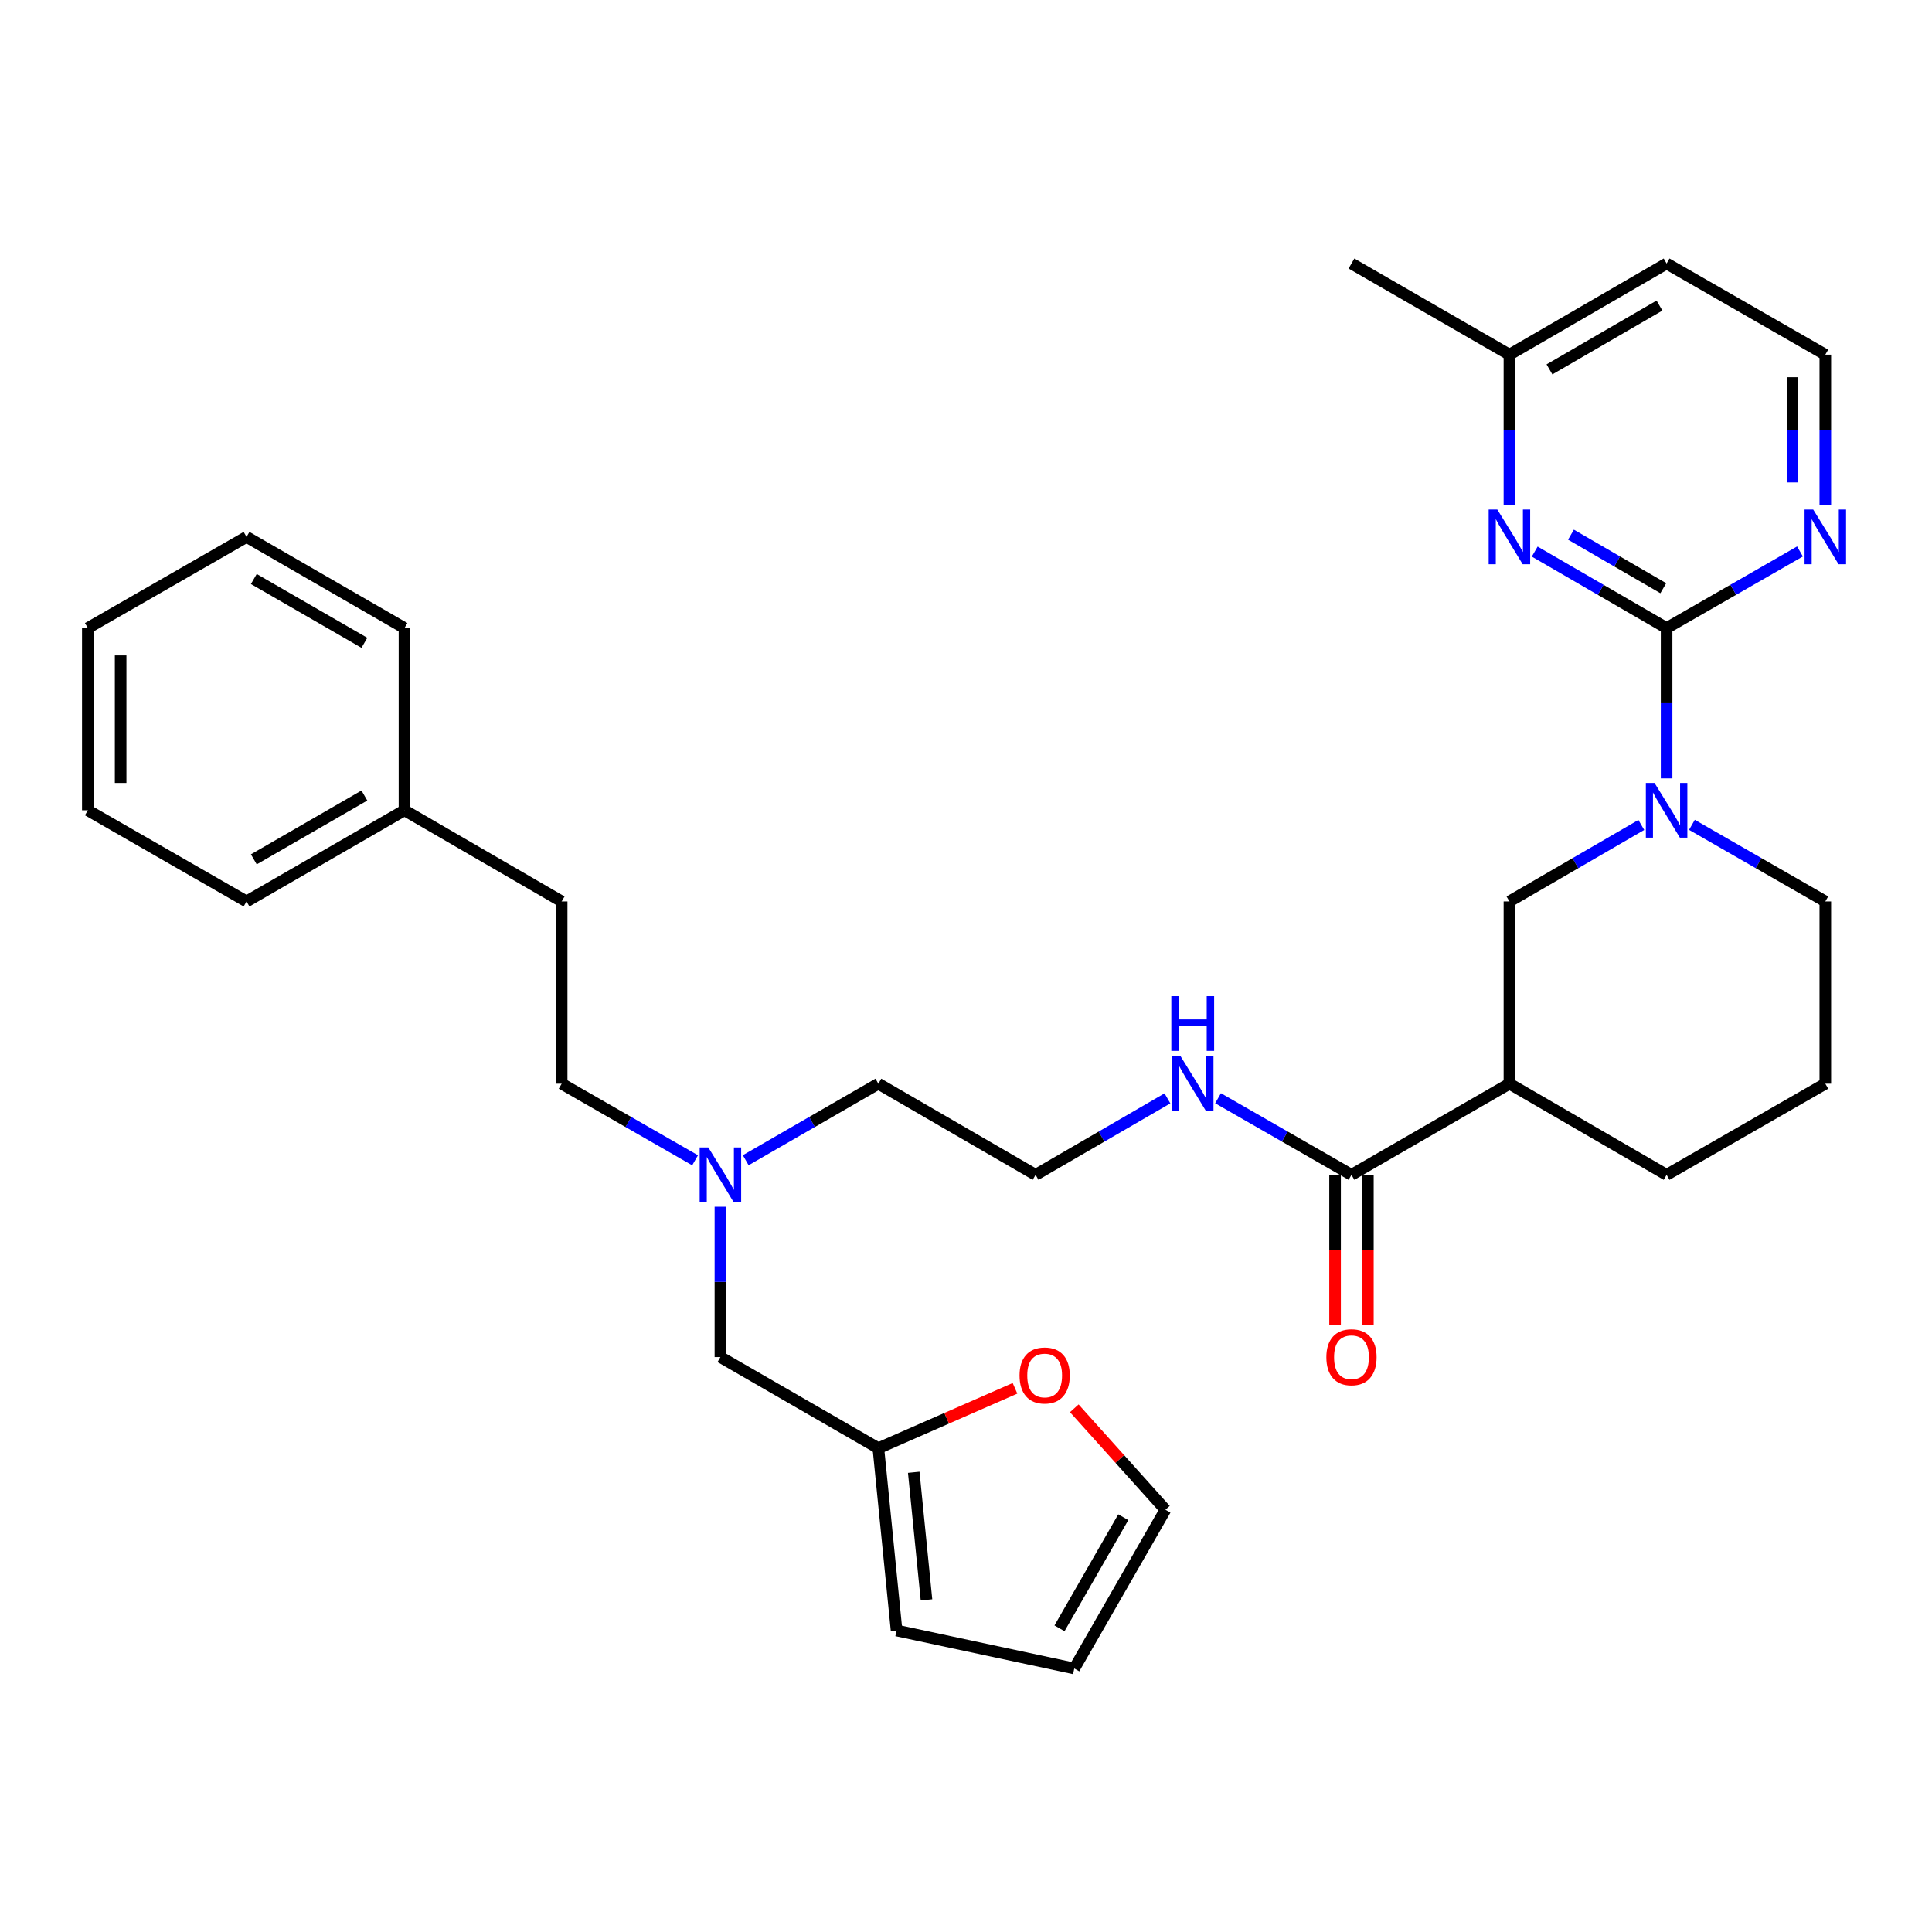 <?xml version='1.0' encoding='iso-8859-1'?>
<svg version='1.1' baseProfile='full'
              xmlns='http://www.w3.org/2000/svg'
                      xmlns:rdkit='http://www.rdkit.org/xml'
                      xmlns:xlink='http://www.w3.org/1999/xlink'
                  xml:space='preserve'
width='1000px' height='1000px' viewBox='0 0 1000 1000'>
<!-- END OF HEADER -->
<rect style='opacity:1.0;fill:#FFFFFF;stroke:none' width='1000' height='1000' x='0' y='0'> </rect>
<path class='bond-0' d='M 862.633,325.084 L 862.633,363.987' style='fill:none;fill-rule:evenodd;stroke:#000000;stroke-width:6px;stroke-linecap:butt;stroke-linejoin:miter;stroke-opacity:1' />
<path class='bond-0' d='M 862.633,363.987 L 862.633,402.889' style='fill:none;fill-rule:evenodd;stroke:#0000FF;stroke-width:6px;stroke-linecap:butt;stroke-linejoin:miter;stroke-opacity:1' />
<path class='bond-1' d='M 862.633,325.084 L 828.5,305.29' style='fill:none;fill-rule:evenodd;stroke:#000000;stroke-width:6px;stroke-linecap:butt;stroke-linejoin:miter;stroke-opacity:1' />
<path class='bond-1' d='M 828.5,305.29 L 794.367,285.496' style='fill:none;fill-rule:evenodd;stroke:#0000FF;stroke-width:6px;stroke-linecap:butt;stroke-linejoin:miter;stroke-opacity:1' />
<path class='bond-1' d='M 860.914,304.453 L 837.02,290.597' style='fill:none;fill-rule:evenodd;stroke:#000000;stroke-width:6px;stroke-linecap:butt;stroke-linejoin:miter;stroke-opacity:1' />
<path class='bond-1' d='M 837.02,290.597 L 813.127,276.741' style='fill:none;fill-rule:evenodd;stroke:#0000FF;stroke-width:6px;stroke-linecap:butt;stroke-linejoin:miter;stroke-opacity:1' />
<path class='bond-5' d='M 862.633,325.084 L 897.154,305.259' style='fill:none;fill-rule:evenodd;stroke:#000000;stroke-width:6px;stroke-linecap:butt;stroke-linejoin:miter;stroke-opacity:1' />
<path class='bond-5' d='M 897.154,305.259 L 931.675,285.433' style='fill:none;fill-rule:evenodd;stroke:#0000FF;stroke-width:6px;stroke-linecap:butt;stroke-linejoin:miter;stroke-opacity:1' />
<path class='bond-4' d='M 849.542,426.999 L 815.409,446.793' style='fill:none;fill-rule:evenodd;stroke:#0000FF;stroke-width:6px;stroke-linecap:butt;stroke-linejoin:miter;stroke-opacity:1' />
<path class='bond-4' d='M 815.409,446.793 L 781.276,466.587' style='fill:none;fill-rule:evenodd;stroke:#000000;stroke-width:6px;stroke-linecap:butt;stroke-linejoin:miter;stroke-opacity:1' />
<path class='bond-17' d='M 875.741,426.935 L 910.262,446.761' style='fill:none;fill-rule:evenodd;stroke:#0000FF;stroke-width:6px;stroke-linecap:butt;stroke-linejoin:miter;stroke-opacity:1' />
<path class='bond-17' d='M 910.262,446.761 L 944.783,466.587' style='fill:none;fill-rule:evenodd;stroke:#000000;stroke-width:6px;stroke-linecap:butt;stroke-linejoin:miter;stroke-opacity:1' />
<path class='bond-13' d='M 781.276,261.386 L 781.276,222.479' style='fill:none;fill-rule:evenodd;stroke:#0000FF;stroke-width:6px;stroke-linecap:butt;stroke-linejoin:miter;stroke-opacity:1' />
<path class='bond-13' d='M 781.276,222.479 L 781.276,183.572' style='fill:none;fill-rule:evenodd;stroke:#000000;stroke-width:6px;stroke-linecap:butt;stroke-linejoin:miter;stroke-opacity:1' />
<path class='bond-2' d='M 781.276,560.919 L 781.276,466.587' style='fill:none;fill-rule:evenodd;stroke:#000000;stroke-width:6px;stroke-linecap:butt;stroke-linejoin:miter;stroke-opacity:1' />
<path class='bond-3' d='M 781.276,560.919 L 699.522,608.09' style='fill:none;fill-rule:evenodd;stroke:#000000;stroke-width:6px;stroke-linecap:butt;stroke-linejoin:miter;stroke-opacity:1' />
<path class='bond-33' d='M 781.276,560.919 L 862.633,608.09' style='fill:none;fill-rule:evenodd;stroke:#000000;stroke-width:6px;stroke-linecap:butt;stroke-linejoin:miter;stroke-opacity:1' />
<path class='bond-8' d='M 691.029,608.09 L 691.029,646.916' style='fill:none;fill-rule:evenodd;stroke:#000000;stroke-width:6px;stroke-linecap:butt;stroke-linejoin:miter;stroke-opacity:1' />
<path class='bond-8' d='M 691.029,646.916 L 691.029,685.743' style='fill:none;fill-rule:evenodd;stroke:#FF0000;stroke-width:6px;stroke-linecap:butt;stroke-linejoin:miter;stroke-opacity:1' />
<path class='bond-8' d='M 708.014,608.09 L 708.014,646.916' style='fill:none;fill-rule:evenodd;stroke:#000000;stroke-width:6px;stroke-linecap:butt;stroke-linejoin:miter;stroke-opacity:1' />
<path class='bond-8' d='M 708.014,646.916 L 708.014,685.743' style='fill:none;fill-rule:evenodd;stroke:#FF0000;stroke-width:6px;stroke-linecap:butt;stroke-linejoin:miter;stroke-opacity:1' />
<path class='bond-12' d='M 699.522,608.09 L 664.992,588.267' style='fill:none;fill-rule:evenodd;stroke:#000000;stroke-width:6px;stroke-linecap:butt;stroke-linejoin:miter;stroke-opacity:1' />
<path class='bond-12' d='M 664.992,588.267 L 630.462,568.444' style='fill:none;fill-rule:evenodd;stroke:#0000FF;stroke-width:6px;stroke-linecap:butt;stroke-linejoin:miter;stroke-opacity:1' />
<path class='bond-16' d='M 944.783,261.386 L 944.783,222.479' style='fill:none;fill-rule:evenodd;stroke:#0000FF;stroke-width:6px;stroke-linecap:butt;stroke-linejoin:miter;stroke-opacity:1' />
<path class='bond-16' d='M 944.783,222.479 L 944.783,183.572' style='fill:none;fill-rule:evenodd;stroke:#000000;stroke-width:6px;stroke-linecap:butt;stroke-linejoin:miter;stroke-opacity:1' />
<path class='bond-16' d='M 927.798,249.714 L 927.798,222.479' style='fill:none;fill-rule:evenodd;stroke:#0000FF;stroke-width:6px;stroke-linecap:butt;stroke-linejoin:miter;stroke-opacity:1' />
<path class='bond-16' d='M 927.798,222.479 L 927.798,195.244' style='fill:none;fill-rule:evenodd;stroke:#000000;stroke-width:6px;stroke-linecap:butt;stroke-linejoin:miter;stroke-opacity:1' />
<path class='bond-6' d='M 454.638,749.592 L 372.885,702.422' style='fill:none;fill-rule:evenodd;stroke:#000000;stroke-width:6px;stroke-linecap:butt;stroke-linejoin:miter;stroke-opacity:1' />
<path class='bond-7' d='M 454.638,749.592 L 490.001,734.093' style='fill:none;fill-rule:evenodd;stroke:#000000;stroke-width:6px;stroke-linecap:butt;stroke-linejoin:miter;stroke-opacity:1' />
<path class='bond-7' d='M 490.001,734.093 L 525.364,718.594' style='fill:none;fill-rule:evenodd;stroke:#FF0000;stroke-width:6px;stroke-linecap:butt;stroke-linejoin:miter;stroke-opacity:1' />
<path class='bond-9' d='M 454.638,749.592 L 464.065,843.934' style='fill:none;fill-rule:evenodd;stroke:#000000;stroke-width:6px;stroke-linecap:butt;stroke-linejoin:miter;stroke-opacity:1' />
<path class='bond-9' d='M 472.953,762.055 L 479.551,828.094' style='fill:none;fill-rule:evenodd;stroke:#000000;stroke-width:6px;stroke-linecap:butt;stroke-linejoin:miter;stroke-opacity:1' />
<path class='bond-10' d='M 556.052,728.939 L 579.635,755.189' style='fill:none;fill-rule:evenodd;stroke:#FF0000;stroke-width:6px;stroke-linecap:butt;stroke-linejoin:miter;stroke-opacity:1' />
<path class='bond-10' d='M 579.635,755.189 L 603.218,781.439' style='fill:none;fill-rule:evenodd;stroke:#000000;stroke-width:6px;stroke-linecap:butt;stroke-linejoin:miter;stroke-opacity:1' />
<path class='bond-11' d='M 464.065,843.934 L 556.047,863.598' style='fill:none;fill-rule:evenodd;stroke:#000000;stroke-width:6px;stroke-linecap:butt;stroke-linejoin:miter;stroke-opacity:1' />
<path class='bond-34' d='M 603.218,781.439 L 556.047,863.598' style='fill:none;fill-rule:evenodd;stroke:#000000;stroke-width:6px;stroke-linecap:butt;stroke-linejoin:miter;stroke-opacity:1' />
<path class='bond-34' d='M 581.412,785.306 L 548.393,842.817' style='fill:none;fill-rule:evenodd;stroke:#000000;stroke-width:6px;stroke-linecap:butt;stroke-linejoin:miter;stroke-opacity:1' />
<path class='bond-22' d='M 604.262,568.511 L 570.138,588.3' style='fill:none;fill-rule:evenodd;stroke:#0000FF;stroke-width:6px;stroke-linecap:butt;stroke-linejoin:miter;stroke-opacity:1' />
<path class='bond-22' d='M 570.138,588.3 L 536.014,608.09' style='fill:none;fill-rule:evenodd;stroke:#000000;stroke-width:6px;stroke-linecap:butt;stroke-linejoin:miter;stroke-opacity:1' />
<path class='bond-26' d='M 781.276,183.572 L 699.522,136.402' style='fill:none;fill-rule:evenodd;stroke:#000000;stroke-width:6px;stroke-linecap:butt;stroke-linejoin:miter;stroke-opacity:1' />
<path class='bond-32' d='M 781.276,183.572 L 862.633,136.402' style='fill:none;fill-rule:evenodd;stroke:#000000;stroke-width:6px;stroke-linecap:butt;stroke-linejoin:miter;stroke-opacity:1' />
<path class='bond-32' d='M 801.999,191.191 L 858.949,158.171' style='fill:none;fill-rule:evenodd;stroke:#000000;stroke-width:6px;stroke-linecap:butt;stroke-linejoin:miter;stroke-opacity:1' />
<path class='bond-14' d='M 372.885,702.422 L 372.885,663.515' style='fill:none;fill-rule:evenodd;stroke:#000000;stroke-width:6px;stroke-linecap:butt;stroke-linejoin:miter;stroke-opacity:1' />
<path class='bond-14' d='M 372.885,663.515 L 372.885,624.608' style='fill:none;fill-rule:evenodd;stroke:#0000FF;stroke-width:6px;stroke-linecap:butt;stroke-linejoin:miter;stroke-opacity:1' />
<path class='bond-15' d='M 385.984,600.531 L 420.311,580.725' style='fill:none;fill-rule:evenodd;stroke:#0000FF;stroke-width:6px;stroke-linecap:butt;stroke-linejoin:miter;stroke-opacity:1' />
<path class='bond-15' d='M 420.311,580.725 L 454.638,560.919' style='fill:none;fill-rule:evenodd;stroke:#000000;stroke-width:6px;stroke-linecap:butt;stroke-linejoin:miter;stroke-opacity:1' />
<path class='bond-19' d='M 359.776,600.564 L 325.246,580.742' style='fill:none;fill-rule:evenodd;stroke:#0000FF;stroke-width:6px;stroke-linecap:butt;stroke-linejoin:miter;stroke-opacity:1' />
<path class='bond-19' d='M 325.246,580.742 L 290.716,560.919' style='fill:none;fill-rule:evenodd;stroke:#000000;stroke-width:6px;stroke-linecap:butt;stroke-linejoin:miter;stroke-opacity:1' />
<path class='bond-18' d='M 944.783,183.572 L 862.633,136.402' style='fill:none;fill-rule:evenodd;stroke:#000000;stroke-width:6px;stroke-linecap:butt;stroke-linejoin:miter;stroke-opacity:1' />
<path class='bond-24' d='M 944.783,466.587 L 944.783,560.919' style='fill:none;fill-rule:evenodd;stroke:#000000;stroke-width:6px;stroke-linecap:butt;stroke-linejoin:miter;stroke-opacity:1' />
<path class='bond-21' d='M 290.716,560.919 L 290.716,466.587' style='fill:none;fill-rule:evenodd;stroke:#000000;stroke-width:6px;stroke-linecap:butt;stroke-linejoin:miter;stroke-opacity:1' />
<path class='bond-20' d='M 862.633,608.09 L 944.783,560.919' style='fill:none;fill-rule:evenodd;stroke:#000000;stroke-width:6px;stroke-linecap:butt;stroke-linejoin:miter;stroke-opacity:1' />
<path class='bond-23' d='M 290.716,466.587 L 209.358,419.407' style='fill:none;fill-rule:evenodd;stroke:#000000;stroke-width:6px;stroke-linecap:butt;stroke-linejoin:miter;stroke-opacity:1' />
<path class='bond-25' d='M 536.014,608.09 L 454.638,560.919' style='fill:none;fill-rule:evenodd;stroke:#000000;stroke-width:6px;stroke-linecap:butt;stroke-linejoin:miter;stroke-opacity:1' />
<path class='bond-27' d='M 209.358,419.407 L 127.605,466.587' style='fill:none;fill-rule:evenodd;stroke:#000000;stroke-width:6px;stroke-linecap:butt;stroke-linejoin:miter;stroke-opacity:1' />
<path class='bond-27' d='M 188.606,411.773 L 131.378,444.799' style='fill:none;fill-rule:evenodd;stroke:#000000;stroke-width:6px;stroke-linecap:butt;stroke-linejoin:miter;stroke-opacity:1' />
<path class='bond-28' d='M 209.358,419.407 L 209.358,325.084' style='fill:none;fill-rule:evenodd;stroke:#000000;stroke-width:6px;stroke-linecap:butt;stroke-linejoin:miter;stroke-opacity:1' />
<path class='bond-30' d='M 127.605,466.587 L 45.455,419.407' style='fill:none;fill-rule:evenodd;stroke:#000000;stroke-width:6px;stroke-linecap:butt;stroke-linejoin:miter;stroke-opacity:1' />
<path class='bond-29' d='M 209.358,325.084 L 127.605,277.904' style='fill:none;fill-rule:evenodd;stroke:#000000;stroke-width:6px;stroke-linecap:butt;stroke-linejoin:miter;stroke-opacity:1' />
<path class='bond-29' d='M 188.606,332.718 L 131.378,299.692' style='fill:none;fill-rule:evenodd;stroke:#000000;stroke-width:6px;stroke-linecap:butt;stroke-linejoin:miter;stroke-opacity:1' />
<path class='bond-31' d='M 127.605,277.904 L 45.455,325.084' style='fill:none;fill-rule:evenodd;stroke:#000000;stroke-width:6px;stroke-linecap:butt;stroke-linejoin:miter;stroke-opacity:1' />
<path class='bond-35' d='M 45.455,419.407 L 45.455,325.084' style='fill:none;fill-rule:evenodd;stroke:#000000;stroke-width:6px;stroke-linecap:butt;stroke-linejoin:miter;stroke-opacity:1' />
<path class='bond-35' d='M 62.439,405.259 L 62.439,339.233' style='fill:none;fill-rule:evenodd;stroke:#000000;stroke-width:6px;stroke-linecap:butt;stroke-linejoin:miter;stroke-opacity:1' />
<path  class='atom-1' d='M 856.373 405.247
L 865.653 420.247
Q 866.573 421.727, 868.053 424.407
Q 869.533 427.087, 869.613 427.247
L 869.613 405.247
L 873.373 405.247
L 873.373 433.567
L 869.493 433.567
L 859.533 417.167
Q 858.373 415.247, 857.133 413.047
Q 855.933 410.847, 855.573 410.167
L 855.573 433.567
L 851.893 433.567
L 851.893 405.247
L 856.373 405.247
' fill='#0000FF'/>
<path  class='atom-2' d='M 775.016 263.744
L 784.296 278.744
Q 785.216 280.224, 786.696 282.904
Q 788.176 285.584, 788.256 285.744
L 788.256 263.744
L 792.016 263.744
L 792.016 292.064
L 788.136 292.064
L 778.176 275.664
Q 777.016 273.744, 775.776 271.544
Q 774.576 269.344, 774.216 268.664
L 774.216 292.064
L 770.536 292.064
L 770.536 263.744
L 775.016 263.744
' fill='#0000FF'/>
<path  class='atom-6' d='M 938.523 263.744
L 947.803 278.744
Q 948.723 280.224, 950.203 282.904
Q 951.683 285.584, 951.763 285.744
L 951.763 263.744
L 955.523 263.744
L 955.523 292.064
L 951.643 292.064
L 941.683 275.664
Q 940.523 273.744, 939.283 271.544
Q 938.083 269.344, 937.723 268.664
L 937.723 292.064
L 934.043 292.064
L 934.043 263.744
L 938.523 263.744
' fill='#0000FF'/>
<path  class='atom-8' d='M 527.714 711.947
Q 527.714 705.147, 531.074 701.347
Q 534.434 697.547, 540.714 697.547
Q 546.994 697.547, 550.354 701.347
Q 553.714 705.147, 553.714 711.947
Q 553.714 718.827, 550.314 722.747
Q 546.914 726.627, 540.714 726.627
Q 534.474 726.627, 531.074 722.747
Q 527.714 718.867, 527.714 711.947
M 540.714 723.427
Q 545.034 723.427, 547.354 720.547
Q 549.714 717.627, 549.714 711.947
Q 549.714 706.387, 547.354 703.587
Q 545.034 700.747, 540.714 700.747
Q 536.394 700.747, 534.034 703.547
Q 531.714 706.347, 531.714 711.947
Q 531.714 717.667, 534.034 720.547
Q 536.394 723.427, 540.714 723.427
' fill='#FF0000'/>
<path  class='atom-9' d='M 686.522 702.502
Q 686.522 695.702, 689.882 691.902
Q 693.242 688.102, 699.522 688.102
Q 705.802 688.102, 709.162 691.902
Q 712.522 695.702, 712.522 702.502
Q 712.522 709.382, 709.122 713.302
Q 705.722 717.182, 699.522 717.182
Q 693.282 717.182, 689.882 713.302
Q 686.522 709.422, 686.522 702.502
M 699.522 713.982
Q 703.842 713.982, 706.162 711.102
Q 708.522 708.182, 708.522 702.502
Q 708.522 696.942, 706.162 694.142
Q 703.842 691.302, 699.522 691.302
Q 695.202 691.302, 692.842 694.102
Q 690.522 696.902, 690.522 702.502
Q 690.522 708.222, 692.842 711.102
Q 695.202 713.982, 699.522 713.982
' fill='#FF0000'/>
<path  class='atom-13' d='M 611.093 546.759
L 620.373 561.759
Q 621.293 563.239, 622.773 565.919
Q 624.253 568.599, 624.333 568.759
L 624.333 546.759
L 628.093 546.759
L 628.093 575.079
L 624.213 575.079
L 614.253 558.679
Q 613.093 556.759, 611.853 554.559
Q 610.653 552.359, 610.293 551.679
L 610.293 575.079
L 606.613 575.079
L 606.613 546.759
L 611.093 546.759
' fill='#0000FF'/>
<path  class='atom-13' d='M 606.273 515.607
L 610.113 515.607
L 610.113 527.647
L 624.593 527.647
L 624.593 515.607
L 628.433 515.607
L 628.433 543.927
L 624.593 543.927
L 624.593 530.847
L 610.113 530.847
L 610.113 543.927
L 606.273 543.927
L 606.273 515.607
' fill='#0000FF'/>
<path  class='atom-16' d='M 366.625 593.93
L 375.905 608.93
Q 376.825 610.41, 378.305 613.09
Q 379.785 615.77, 379.865 615.93
L 379.865 593.93
L 383.625 593.93
L 383.625 622.25
L 379.745 622.25
L 369.785 605.85
Q 368.625 603.93, 367.385 601.73
Q 366.185 599.53, 365.825 598.85
L 365.825 622.25
L 362.145 622.25
L 362.145 593.93
L 366.625 593.93
' fill='#0000FF'/>
</svg>
